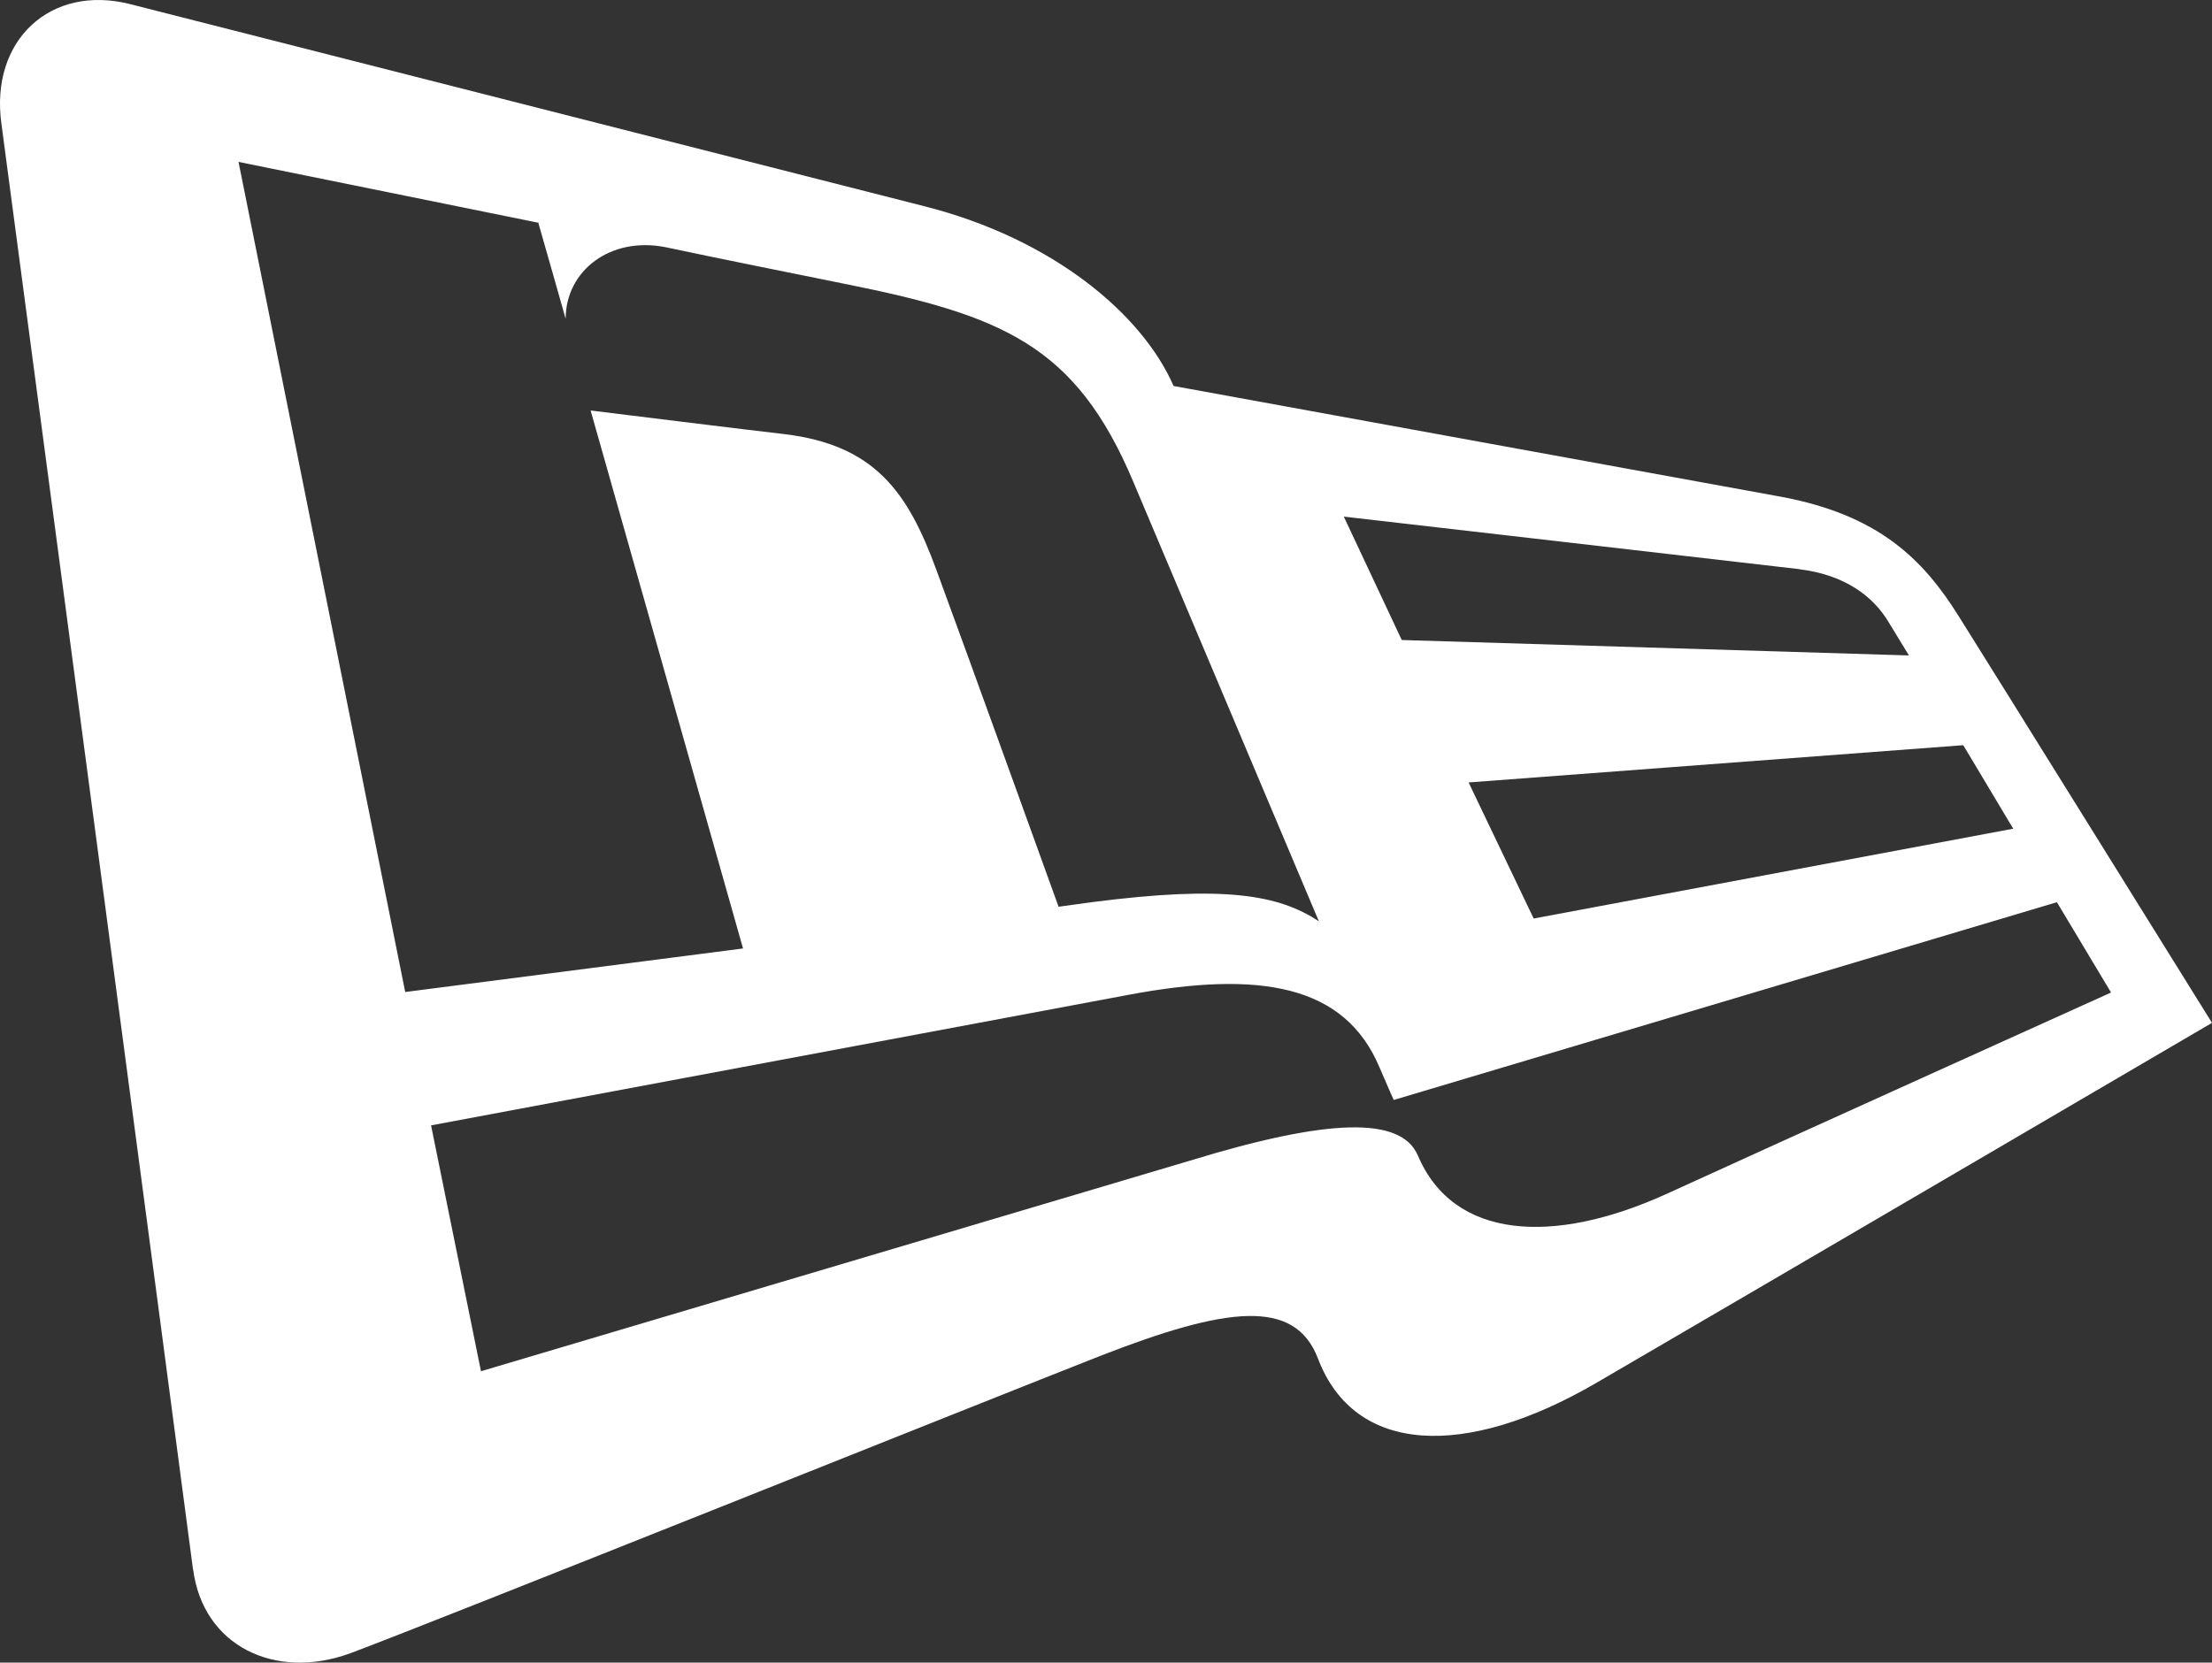 <svg width="137" height="103" viewBox="0 0 137 103" fill="#000000" xmlns="http://www.w3.org/2000/svg">
<rect x="0" y="0" width="137" height="103" fill="#333333" stroke="none"/>
<path d="M11.958 97.202C12.565 101.979 17.037 104.115 21.674 102.429C26.09 100.799 62.416 86.242 68.158 83.994C75.942 80.959 80.193 80.397 81.628 84.162C83.891 90.12 90.737 90.401 98.852 85.68C106.195 81.409 137 63.367 137 63.367C137 63.367 122.812 40.548 121.321 38.188C119.113 34.647 116.353 31.893 110.28 30.769C105.974 29.982 72.685 23.912 72.685 23.912C70.752 19.472 65.232 14.807 57.282 12.784L8.038 0.25C3.125 -0.986 -0.63 2.498 0.088 7.669C0.088 7.669 11.35 92.537 11.958 97.258M130.817 61.456C130.817 61.456 108.79 71.404 103.158 73.99C96.203 77.137 90.019 76.8 87.811 71.573C86.762 69.156 82.29 69.269 73.678 71.91L29.789 84.949L26.698 69.718C26.698 69.718 61.809 63.142 69.924 61.625C78.04 60.107 83.284 61.007 85.437 66.121C85.989 67.414 86.32 68.144 86.32 68.144L127.394 55.892L130.762 61.512H130.817V61.456ZM121.597 46.169L124.689 51.339L94.988 56.904L90.958 48.473L121.542 46.169H121.597ZM111.439 35.265C114.255 35.602 116.022 36.951 116.96 38.525C117.236 38.975 118.23 40.605 118.23 40.605L86.817 39.649L83.229 32.005C83.229 32.005 109.121 34.984 111.495 35.265M33.322 13.739C33.322 13.739 34.868 19.135 35.034 19.753C35.034 16.774 37.794 14.638 41.217 15.313C44.64 16.043 49.995 17.111 52.203 17.561C62.03 19.528 66.612 21.327 70.2 29.87L81.683 57.072C79.199 55.442 75.886 54.824 67.606 55.892L65.563 56.173C65.563 56.173 59.766 40.099 58 35.321C56.233 30.488 54.19 27.565 48.559 26.891C47.014 26.722 36.58 25.43 36.58 25.43L46.02 58.758L25.097 61.456L14.773 10.03L33.322 13.795V13.739Z" fill="#fff"></path>
</svg>

